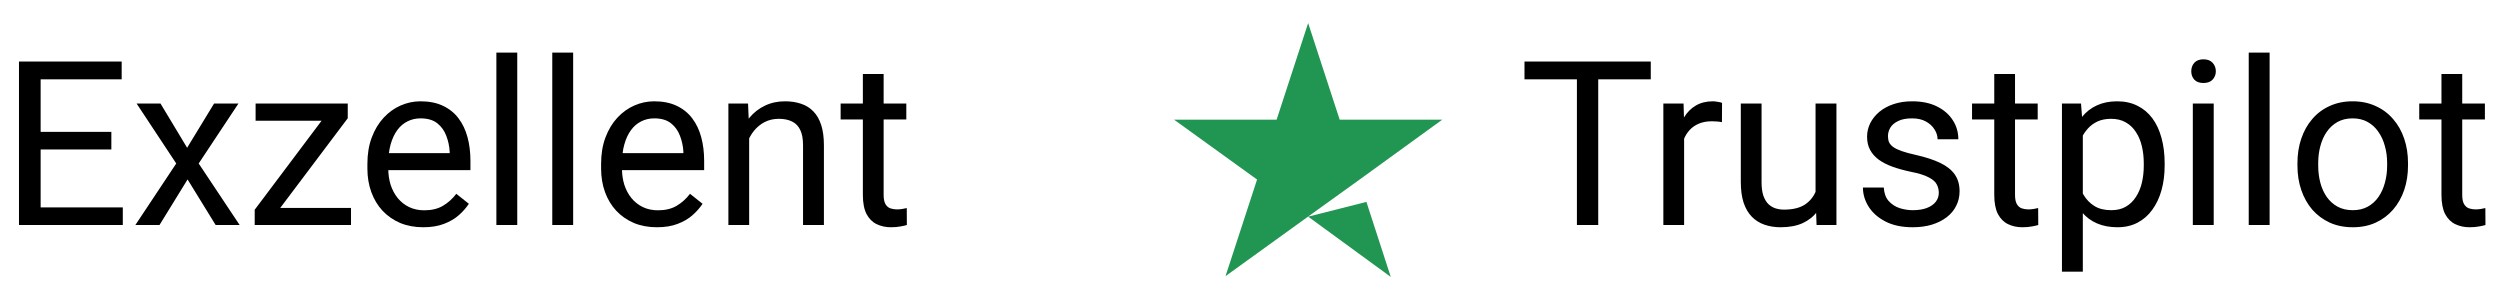 <svg xmlns="http://www.w3.org/2000/svg" width="200" height="24" viewBox="0 0 200 24" fill="none"><path d="M9.824 16.59V18H2.901V16.59H9.824ZM3.251 4.925V18H1.518V4.925H3.251ZM8.908 10.547V11.956H2.901V10.547H8.908ZM9.734 4.925V6.344H2.901V4.925H9.734ZM12.841 8.284L14.97 11.822L17.125 8.284H19.074L15.895 13.079L19.172 18H17.251L15.006 14.354L12.761 18H10.83L14.099 13.079L10.929 8.284H12.841ZM28.081 16.635V18H21.013V16.635H28.081ZM27.82 9.46L21.39 18H20.376V16.779L26.76 8.284H27.82V9.46ZM27.084 8.284V9.658H20.448V8.284H27.084ZM33.855 18.18C33.178 18.18 32.565 18.066 32.014 17.838C31.469 17.605 30.999 17.279 30.604 16.86C30.215 16.441 29.915 15.944 29.706 15.369C29.496 14.794 29.392 14.165 29.392 13.483V13.106C29.392 12.316 29.508 11.612 29.742 10.996C29.975 10.373 30.293 9.846 30.694 9.415C31.095 8.984 31.55 8.658 32.059 8.436C32.568 8.215 33.094 8.104 33.639 8.104C34.334 8.104 34.932 8.224 35.435 8.463C35.944 8.703 36.36 9.038 36.683 9.469C37.007 9.894 37.246 10.397 37.402 10.978C37.557 11.552 37.635 12.181 37.635 12.863V13.609H30.379V12.253H35.974V12.127C35.95 11.696 35.86 11.277 35.705 10.87C35.555 10.463 35.315 10.127 34.986 9.864C34.657 9.601 34.208 9.469 33.639 9.469C33.262 9.469 32.915 9.55 32.597 9.711C32.28 9.867 32.008 10.101 31.78 10.412C31.553 10.723 31.376 11.103 31.25 11.552C31.125 12.001 31.062 12.519 31.062 13.106V13.483C31.062 13.944 31.125 14.378 31.25 14.785C31.382 15.186 31.571 15.54 31.816 15.845C32.068 16.15 32.37 16.39 32.723 16.563C33.082 16.737 33.489 16.824 33.944 16.824C34.531 16.824 35.028 16.704 35.435 16.464C35.842 16.225 36.198 15.905 36.504 15.504L37.51 16.303C37.3 16.62 37.034 16.922 36.71 17.21C36.387 17.497 35.989 17.731 35.516 17.91C35.049 18.09 34.495 18.18 33.855 18.18ZM41.38 4.207V18H39.71V4.207H41.38ZM45.852 4.207V18H44.182V4.207H45.852ZM52.551 18.18C51.875 18.18 51.261 18.066 50.71 17.838C50.165 17.605 49.695 17.279 49.3 16.86C48.911 16.441 48.612 15.944 48.402 15.369C48.193 14.794 48.088 14.165 48.088 13.483V13.106C48.088 12.316 48.205 11.612 48.438 10.996C48.672 10.373 48.989 9.846 49.39 9.415C49.791 8.984 50.246 8.658 50.755 8.436C51.264 8.215 51.791 8.104 52.336 8.104C53.03 8.104 53.629 8.224 54.132 8.463C54.64 8.703 55.056 9.038 55.38 9.469C55.703 9.894 55.943 10.397 56.098 10.978C56.254 11.552 56.332 12.181 56.332 12.863V13.609H49.076V12.253H54.67V12.127C54.646 11.696 54.557 11.277 54.401 10.87C54.251 10.463 54.012 10.127 53.682 9.864C53.353 9.601 52.904 9.469 52.336 9.469C51.958 9.469 51.611 9.55 51.294 9.711C50.977 9.867 50.704 10.101 50.477 10.412C50.249 10.723 50.073 11.103 49.947 11.552C49.821 12.001 49.758 12.519 49.758 13.106V13.483C49.758 13.944 49.821 14.378 49.947 14.785C50.079 15.186 50.267 15.54 50.513 15.845C50.764 16.15 51.066 16.39 51.42 16.563C51.779 16.737 52.186 16.824 52.641 16.824C53.227 16.824 53.724 16.704 54.132 16.464C54.539 16.225 54.895 15.905 55.2 15.504L56.206 16.303C55.996 16.62 55.73 16.922 55.407 17.21C55.083 17.497 54.685 17.731 54.212 17.91C53.745 18.09 53.192 18.18 52.551 18.18ZM59.933 10.358V18H58.271V8.284H59.843L59.933 10.358ZM59.538 12.774L58.846 12.747C58.852 12.082 58.951 11.469 59.142 10.906C59.334 10.337 59.603 9.843 59.951 9.424C60.298 9.005 60.711 8.682 61.19 8.454C61.675 8.221 62.211 8.104 62.797 8.104C63.276 8.104 63.707 8.17 64.09 8.302C64.474 8.427 64.8 8.631 65.069 8.912C65.345 9.194 65.554 9.559 65.698 10.008C65.841 10.451 65.913 10.993 65.913 11.633V18H64.243V11.615C64.243 11.106 64.168 10.699 64.019 10.394C63.869 10.083 63.65 9.858 63.363 9.72C63.076 9.577 62.722 9.505 62.303 9.505C61.89 9.505 61.513 9.592 61.172 9.765C60.837 9.939 60.546 10.178 60.301 10.484C60.061 10.789 59.873 11.139 59.735 11.534C59.603 11.924 59.538 12.337 59.538 12.774ZM72.505 8.284V9.559H67.251V8.284H72.505ZM69.029 5.922H70.691V15.593C70.691 15.923 70.742 16.171 70.843 16.339C70.945 16.506 71.077 16.617 71.239 16.671C71.4 16.725 71.574 16.752 71.759 16.752C71.897 16.752 72.041 16.74 72.19 16.716C72.346 16.686 72.463 16.662 72.541 16.644L72.549 18C72.418 18.042 72.244 18.081 72.029 18.117C71.819 18.159 71.565 18.18 71.265 18.18C70.858 18.18 70.484 18.099 70.143 17.937C69.802 17.776 69.529 17.506 69.326 17.129C69.128 16.746 69.029 16.231 69.029 15.584V5.922Z" fill="black"></path><path d="M104.652 17.332L109.313 16.151L111.261 22.153L104.652 17.332ZM115.38 9.573H107.174L104.652 1.847L102.129 9.573H93.924L100.565 14.363L98.043 22.09L104.684 17.3L108.771 14.363L115.38 9.573Z" fill="#219653"></path><path d="M127.859 4.925V18H126.153V4.925H127.859ZM132.062 4.925V6.344H121.959V4.925H132.062ZM134.729 9.81V18H133.068V8.284H134.684L134.729 9.81ZM137.764 8.23L137.755 9.774C137.617 9.744 137.486 9.726 137.36 9.72C137.24 9.708 137.103 9.702 136.947 9.702C136.564 9.702 136.226 9.762 135.932 9.882C135.639 10.002 135.39 10.169 135.187 10.385C134.983 10.601 134.822 10.858 134.702 11.157C134.588 11.451 134.513 11.774 134.477 12.127L134.01 12.396C134.01 11.81 134.067 11.259 134.181 10.744C134.301 10.229 134.483 9.774 134.729 9.379C134.974 8.978 135.286 8.667 135.663 8.445C136.046 8.218 136.501 8.104 137.028 8.104C137.147 8.104 137.285 8.119 137.441 8.149C137.596 8.173 137.704 8.2 137.764 8.23ZM145.244 15.755V8.284H146.915V18H145.325L145.244 15.755ZM145.559 13.708L146.25 13.69C146.25 14.336 146.181 14.935 146.044 15.486C145.912 16.03 145.696 16.503 145.397 16.904C145.098 17.305 144.706 17.62 144.221 17.847C143.736 18.069 143.146 18.18 142.452 18.18C141.979 18.18 141.545 18.111 141.15 17.973C140.76 17.835 140.425 17.623 140.144 17.335C139.862 17.048 139.644 16.674 139.488 16.213C139.339 15.752 139.264 15.198 139.264 14.552V8.284H140.925V14.57C140.925 15.007 140.973 15.369 141.069 15.656C141.171 15.938 141.305 16.162 141.473 16.33C141.646 16.491 141.838 16.605 142.048 16.671C142.263 16.737 142.485 16.77 142.712 16.77C143.418 16.77 143.978 16.635 144.391 16.366C144.804 16.09 145.101 15.722 145.28 15.261C145.466 14.794 145.559 14.276 145.559 13.708ZM155.104 15.423C155.104 15.183 155.051 14.962 154.943 14.758C154.841 14.549 154.629 14.36 154.305 14.193C153.988 14.019 153.509 13.869 152.868 13.743C152.33 13.63 151.842 13.495 151.405 13.339C150.974 13.184 150.606 12.995 150.3 12.774C150.001 12.552 149.77 12.292 149.609 11.992C149.447 11.693 149.366 11.343 149.366 10.942C149.366 10.559 149.45 10.196 149.618 9.855C149.791 9.514 150.034 9.212 150.345 8.948C150.662 8.685 151.043 8.478 151.486 8.329C151.929 8.179 152.422 8.104 152.967 8.104C153.746 8.104 154.41 8.242 154.961 8.517C155.512 8.792 155.934 9.161 156.227 9.622C156.52 10.077 156.667 10.582 156.667 11.139H155.006C155.006 10.87 154.925 10.609 154.763 10.358C154.608 10.101 154.377 9.888 154.072 9.72C153.772 9.553 153.404 9.469 152.967 9.469C152.506 9.469 152.132 9.541 151.845 9.685C151.563 9.822 151.357 9.999 151.225 10.214C151.099 10.43 151.037 10.657 151.037 10.897C151.037 11.076 151.066 11.238 151.126 11.382C151.192 11.519 151.306 11.648 151.468 11.768C151.629 11.882 151.857 11.989 152.15 12.091C152.443 12.193 152.818 12.295 153.273 12.396C154.069 12.576 154.724 12.792 155.239 13.043C155.754 13.294 156.137 13.603 156.389 13.968C156.64 14.333 156.766 14.776 156.766 15.297C156.766 15.722 156.676 16.111 156.496 16.464C156.323 16.818 156.068 17.123 155.733 17.38C155.404 17.632 155.009 17.829 154.548 17.973C154.093 18.111 153.581 18.18 153.012 18.18C152.156 18.18 151.432 18.027 150.839 17.722C150.246 17.416 149.797 17.021 149.492 16.536C149.187 16.051 149.034 15.54 149.034 15.001H150.704C150.728 15.456 150.86 15.818 151.099 16.087C151.339 16.351 151.632 16.539 151.979 16.653C152.327 16.761 152.671 16.815 153.012 16.815C153.467 16.815 153.847 16.755 154.153 16.635C154.464 16.515 154.7 16.351 154.862 16.141C155.024 15.932 155.104 15.692 155.104 15.423ZM163.016 8.284V9.559H157.763V8.284H163.016ZM159.541 5.922H161.202V15.593C161.202 15.923 161.253 16.171 161.355 16.339C161.456 16.506 161.588 16.617 161.75 16.671C161.911 16.725 162.085 16.752 162.271 16.752C162.408 16.752 162.552 16.74 162.702 16.716C162.857 16.686 162.974 16.662 163.052 16.644L163.061 18C162.929 18.042 162.755 18.081 162.54 18.117C162.33 18.159 162.076 18.18 161.777 18.18C161.37 18.18 160.995 18.099 160.654 17.937C160.313 17.776 160.041 17.506 159.837 17.129C159.639 16.746 159.541 16.231 159.541 15.584V5.922ZM166.626 10.152V21.736H164.956V8.284H166.482L166.626 10.152ZM173.172 13.061V13.25C173.172 13.956 173.088 14.611 172.921 15.216C172.753 15.815 172.508 16.336 172.184 16.779C171.867 17.222 171.475 17.566 171.008 17.811C170.541 18.057 170.005 18.18 169.401 18.18C168.784 18.18 168.239 18.078 167.766 17.874C167.293 17.671 166.892 17.374 166.563 16.985C166.234 16.596 165.97 16.129 165.773 15.584C165.581 15.04 165.449 14.426 165.378 13.743V12.738C165.449 12.019 165.584 11.376 165.782 10.807C165.979 10.238 166.24 9.753 166.563 9.352C166.892 8.945 167.29 8.637 167.757 8.427C168.224 8.212 168.763 8.104 169.374 8.104C169.984 8.104 170.526 8.224 170.999 8.463C171.472 8.697 171.87 9.032 172.193 9.469C172.517 9.906 172.759 10.43 172.921 11.04C173.088 11.645 173.172 12.319 173.172 13.061ZM171.502 13.25V13.061C171.502 12.576 171.451 12.121 171.349 11.696C171.248 11.265 171.089 10.888 170.873 10.565C170.664 10.235 170.394 9.978 170.065 9.792C169.736 9.601 169.344 9.505 168.889 9.505C168.47 9.505 168.105 9.577 167.793 9.72C167.488 9.864 167.228 10.059 167.012 10.304C166.796 10.544 166.62 10.819 166.482 11.13C166.35 11.436 166.252 11.753 166.186 12.082V14.408C166.306 14.827 166.473 15.222 166.689 15.593C166.904 15.959 167.192 16.255 167.551 16.482C167.91 16.704 168.362 16.815 168.907 16.815C169.356 16.815 169.742 16.722 170.065 16.536C170.394 16.345 170.664 16.084 170.873 15.755C171.089 15.426 171.248 15.049 171.349 14.623C171.451 14.193 171.502 13.735 171.502 13.25ZM177.097 8.284V18H175.426V8.284H177.097ZM175.301 5.706C175.301 5.437 175.381 5.209 175.543 5.024C175.711 4.838 175.956 4.745 176.279 4.745C176.597 4.745 176.839 4.838 177.007 5.024C177.18 5.209 177.267 5.437 177.267 5.706C177.267 5.964 177.18 6.185 177.007 6.371C176.839 6.55 176.597 6.64 176.279 6.64C175.956 6.64 175.711 6.55 175.543 6.371C175.381 6.185 175.301 5.964 175.301 5.706ZM181.569 4.207V18H179.898V4.207H181.569ZM183.796 13.25V13.043C183.796 12.343 183.897 11.693 184.101 11.094C184.305 10.49 184.598 9.966 184.981 9.523C185.364 9.074 185.828 8.727 186.373 8.481C186.918 8.23 187.528 8.104 188.205 8.104C188.887 8.104 189.501 8.23 190.046 8.481C190.597 8.727 191.063 9.074 191.447 9.523C191.836 9.966 192.132 10.49 192.336 11.094C192.539 11.693 192.641 12.343 192.641 13.043V13.25C192.641 13.95 192.539 14.6 192.336 15.198C192.132 15.797 191.836 16.321 191.447 16.77C191.063 17.213 190.599 17.56 190.055 17.811C189.516 18.057 188.905 18.18 188.223 18.18C187.54 18.18 186.927 18.057 186.382 17.811C185.837 17.56 185.37 17.213 184.981 16.77C184.598 16.321 184.305 15.797 184.101 15.198C183.897 14.6 183.796 13.95 183.796 13.25ZM185.457 13.043V13.25C185.457 13.735 185.514 14.193 185.628 14.623C185.741 15.049 185.912 15.426 186.139 15.755C186.373 16.084 186.663 16.345 187.01 16.536C187.358 16.722 187.762 16.815 188.223 16.815C188.678 16.815 189.076 16.722 189.417 16.536C189.764 16.345 190.052 16.084 190.279 15.755C190.507 15.426 190.677 15.049 190.791 14.623C190.911 14.193 190.971 13.735 190.971 13.25V13.043C190.971 12.564 190.911 12.112 190.791 11.687C190.677 11.256 190.504 10.876 190.27 10.547C190.043 10.211 189.755 9.948 189.408 9.756C189.067 9.565 188.666 9.469 188.205 9.469C187.75 9.469 187.349 9.565 187.002 9.756C186.66 9.948 186.373 10.211 186.139 10.547C185.912 10.876 185.741 11.256 185.628 11.687C185.514 12.112 185.457 12.564 185.457 13.043ZM198.792 8.284V9.559H193.539V8.284H198.792ZM195.317 5.922H196.978V15.593C196.978 15.923 197.029 16.171 197.131 16.339C197.233 16.506 197.364 16.617 197.526 16.671C197.688 16.725 197.861 16.752 198.047 16.752C198.185 16.752 198.328 16.74 198.478 16.716C198.634 16.686 198.75 16.662 198.828 16.644L198.837 18C198.705 18.042 198.532 18.081 198.316 18.117C198.107 18.159 197.852 18.18 197.553 18.18C197.146 18.18 196.772 18.099 196.431 17.937C196.089 17.776 195.817 17.506 195.613 17.129C195.416 16.746 195.317 16.231 195.317 15.584V5.922Z" fill="black"></path></svg>